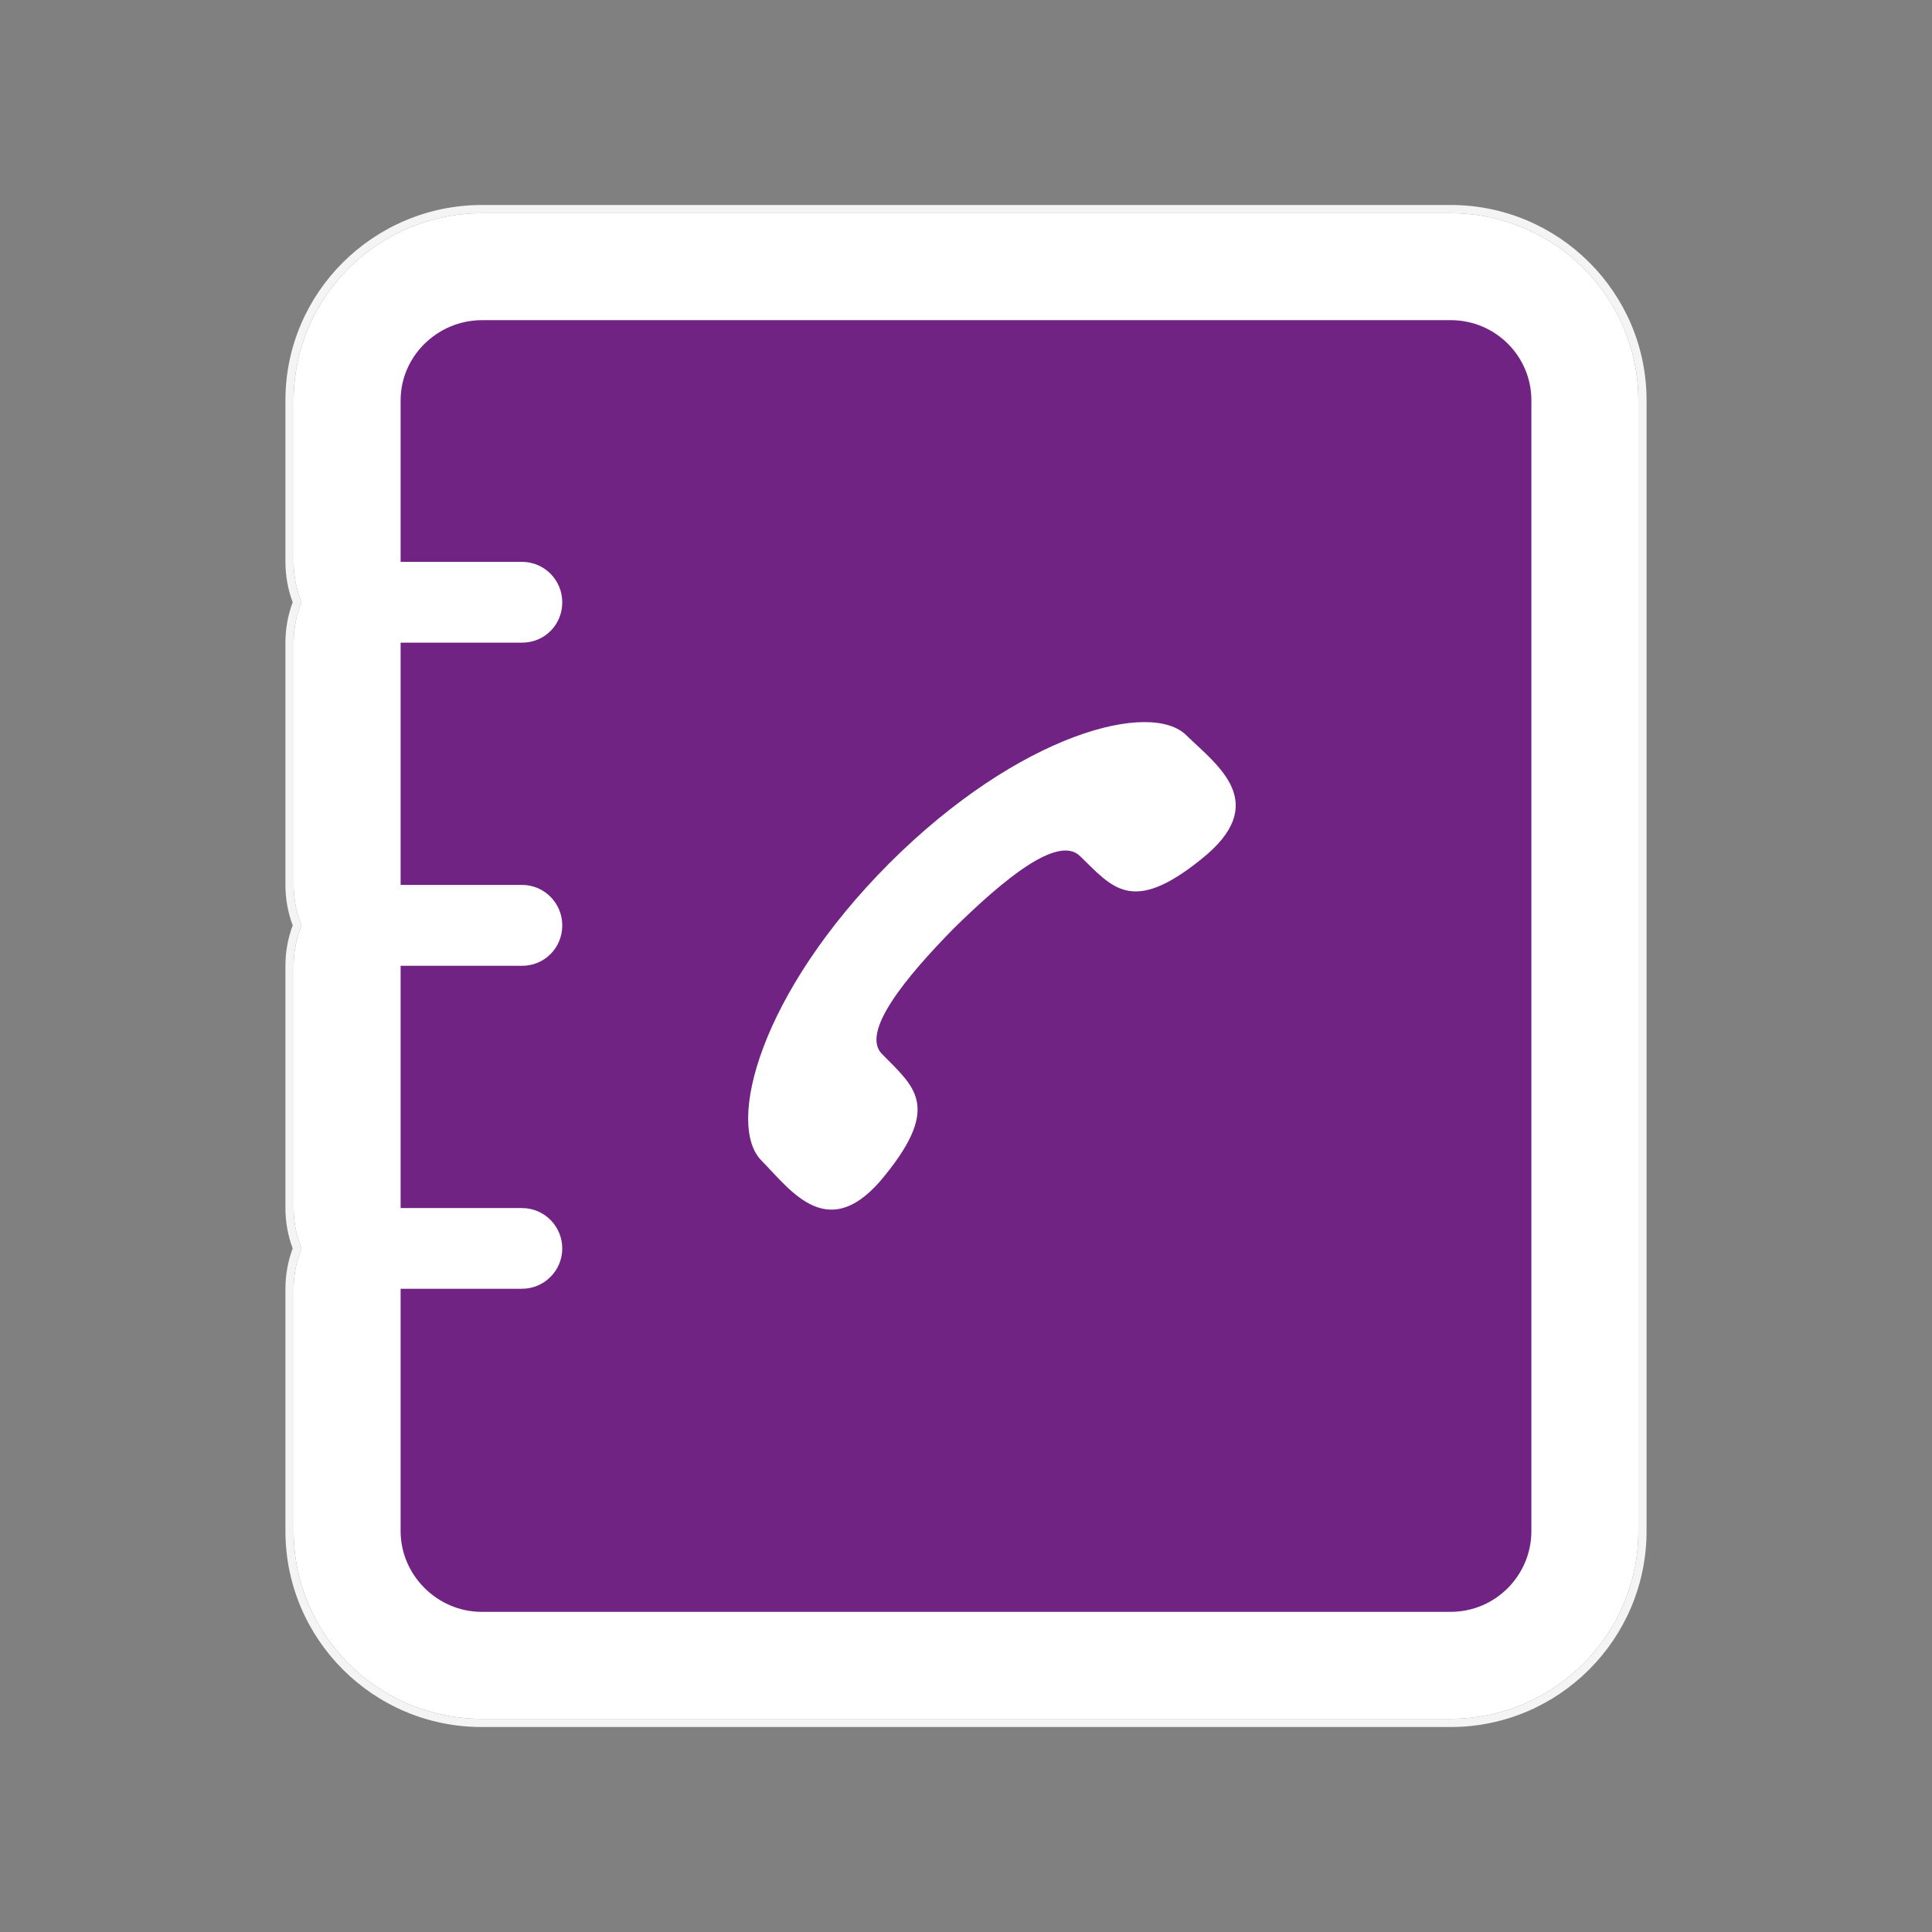 <svg xmlns="http://www.w3.org/2000/svg" xmlns:xlink="http://www.w3.org/1999/xlink" width="1080" zoomAndPan="magnify" viewBox="0 0 810 810" height="1080" preserveAspectRatio="xMidYMid meet" version="1.0"><rect x="0" y="0" width="810" height="810" fill="#808080" stroke="none"/><defs><clipPath id="84c4085313"><path d="M 119.742 85.383 L 690.492 85.383 L 690.492 724.383 L 119.742 724.383 Z M 119.742 85.383 " clip-rule="nonzero"/></clipPath></defs><path fill="#ffffff" d="M 608.191 89.387 L 202.129 89.387 C 158.566 89.387 123.117 124.582 123.117 167.832 L 123.117 235.566 C 123.117 241.562 124.289 247.273 126.418 252.504 C 124.289 257.73 123.117 263.445 123.117 269.438 L 123.117 371.004 C 123.117 377 124.289 382.727 126.434 387.969 C 124.289 393.195 123.117 398.922 123.117 404.918 L 123.117 506.484 C 123.117 512.48 124.289 518.18 126.418 523.406 C 124.289 528.621 123.117 534.336 123.117 540.316 L 123.117 641.926 C 123.117 685.309 158.445 720.613 201.887 720.613 L 608.191 720.613 C 651.59 720.613 686.879 685.309 686.879 641.926 L 686.879 167.832 C 686.879 124.582 651.59 89.387 608.191 89.387 " fill-opacity="1" fill-rule="nonzero"/><g clip-path="url(#84c4085313)"><path fill="#f4f4f4" d="M 608.191 85.938 L 202.129 85.938 C 156.668 85.938 119.668 122.668 119.668 167.832 L 119.668 235.566 C 119.668 241.414 120.691 247.102 122.715 252.504 C 120.691 257.906 119.668 263.59 119.668 269.438 L 119.668 371.004 C 119.668 376.852 120.691 382.551 122.727 387.969 C 120.691 393.371 119.668 399.07 119.668 404.918 L 119.668 506.484 C 119.668 512.32 120.691 518.004 122.715 523.406 C 120.691 528.812 119.668 534.496 119.668 540.316 L 119.668 641.926 C 119.668 687.211 156.547 724.062 201.887 724.062 L 608.191 724.062 C 653.488 724.062 690.328 687.211 690.328 641.926 L 690.328 167.832 C 690.328 122.668 653.488 85.938 608.191 85.938 Z M 608.191 89.387 C 651.59 89.387 686.879 124.582 686.879 167.832 L 686.879 641.926 C 686.879 685.309 651.59 720.613 608.191 720.613 L 201.887 720.613 C 158.445 720.613 123.117 685.309 123.117 641.926 L 123.117 540.316 C 123.117 534.336 124.289 528.621 126.418 523.406 C 124.289 518.18 123.117 512.48 123.117 506.484 L 123.117 404.918 C 123.117 398.922 124.289 393.195 126.434 387.969 C 124.289 382.727 123.117 377 123.117 371.004 L 123.117 269.438 C 123.117 263.445 124.289 257.73 126.418 252.504 C 124.289 247.273 123.117 241.562 123.117 235.566 L 123.117 167.832 C 123.117 124.582 158.566 89.387 202.129 89.387 L 608.191 89.387 " fill-opacity="1" fill-rule="nonzero"/></g><path fill="#702382" d="M 503.566 360.281 C 474.422 383.75 466.363 372.016 452.906 359.012 C 443.594 349.637 420.473 369.023 399.992 389.113 C 379.902 409.527 360.488 432.984 369.906 442.012 C 383.016 455.445 394.727 463.477 371.172 492.605 C 347.727 522.141 332.043 499.668 319.324 486.637 C 304.262 471.855 318.34 416.574 372.828 361.949 C 427.48 307.383 482.816 293.316 497.543 308.434 C 510.641 321.125 533.047 336.863 503.566 360.281 Z M 608.191 134.23 L 202.129 134.23 C 183.387 134.23 167.961 149.375 167.961 167.832 L 167.961 235.566 L 218.852 235.566 C 228.27 235.566 235.734 243.258 235.734 252.504 C 235.734 262.016 228.27 269.438 218.852 269.438 L 167.961 269.438 L 167.961 371.004 L 218.852 371.004 C 228.27 371.004 235.734 378.711 235.734 387.941 C 235.734 397.453 228.27 404.918 218.852 404.918 L 167.961 404.918 L 167.961 506.484 L 218.852 506.484 C 228.27 506.484 235.734 514.191 235.734 523.422 C 235.734 532.625 228.27 540.316 218.852 540.316 L 167.961 540.316 L 167.961 641.926 C 167.961 660.41 183.387 675.77 201.887 675.77 L 608.191 675.77 C 627.027 675.77 642.039 660.41 642.039 641.926 L 642.039 167.832 C 642.039 149.375 627.027 134.23 608.191 134.23 " fill-opacity="1" fill-rule="nonzero"/></svg>